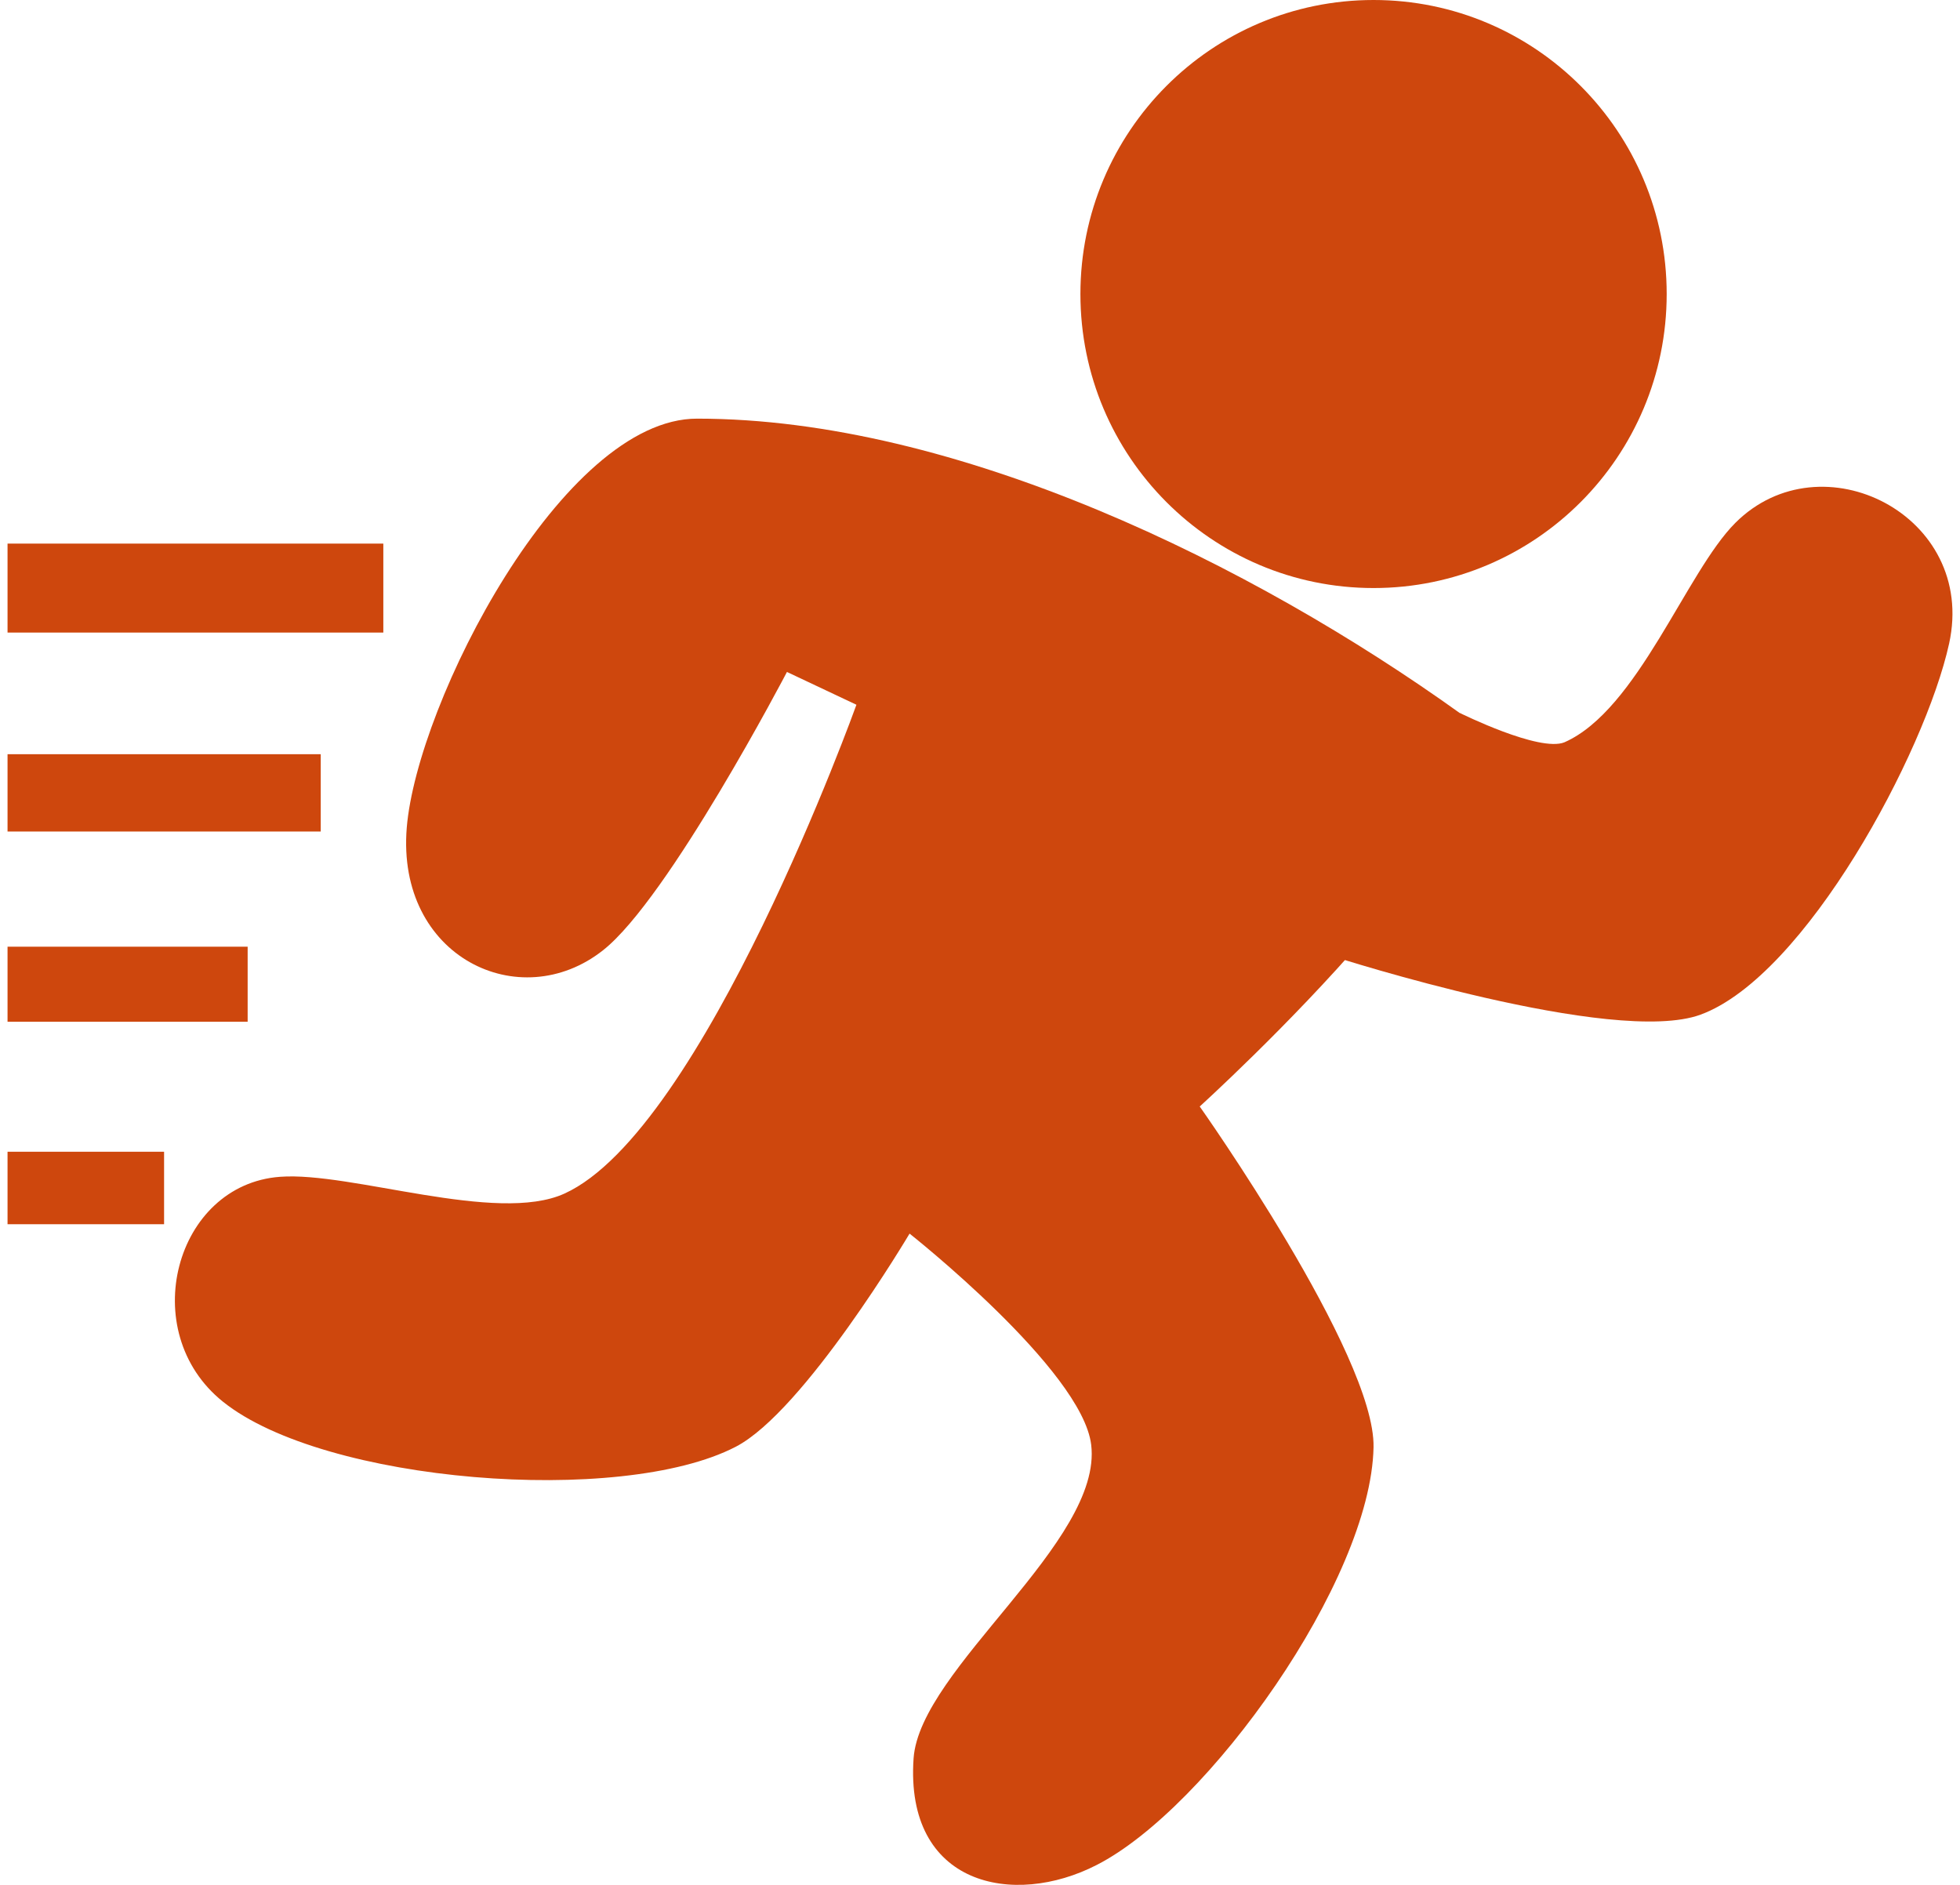 <svg aria-hidden="true" role="presentation" data-type="color" width="130" height="125" viewBox="0.583 0 129.003 125.003" xmlns="http://www.w3.org/2000/svg" data-bbox="0.583 0 129.003 125.003" preserveAspectRatio="xMidYMid meet">
    <g>
        <path data-color="1" d="M91.188 38.998c10.738 0 19.443-8.73 19.443-19.499C110.631 8.73 101.926 0 91.187 0 80.45 0 71.745 8.73 71.745 19.499c0 10.769 8.705 19.499 19.444 19.499z" fill="#CE470D"></path>
        <path data-color="1" d="M27.062 54.894c.682-8.3 10.335-27.15 19.266-27.13 17.2 0 36.814 9.655 50.6 19.54 6.421 4.609-17.27 26.077-17.27 26.077s11.659 16.477 11.529 22.603c-.177 8.833-10.983 23.929-18.36 27.697-5.528 2.844-12.734 1.367-12.148-7.07.422-5.962 12.564-14.358 11.78-20.798-.606-4.97-12.046-14.002-12.046-14.002S53.425 93.598 48.878 95.95c-7.636 3.952-27.311 2.393-34.012-2.995-5.795-4.649-3.17-14.398 3.79-14.911 4.71-.356 14.364 3.159 18.864 1.114 9.23-4.19 19.368-32.42 19.368-32.42l-4.608-2.175s-7.854 15.042-12.203 18.46c-5.51 4.355-13.717.451-13.015-8.13z" fill="#CE470D"></path>
        <path data-color="1" d="M115.185 34.677c5.706-5.702 16.041-.5 14.18 8-1.588 7.24-9.544 22.062-16.484 24.612-5.761 2.12-24.243-3.822-24.243-3.822l8.29-16.176s5.276 2.619 6.926 1.935c4.861-2.147 8.072-11.295 11.331-14.549z" fill="#CE470D"></path>
        <path data-color="1" d="M21.356 50.02H.583v5.127h20.773v-5.128z" fill="#CE470D"></path>
        <path data-color="1" d="M16.509 62.784H.583v4.977h15.926v-4.977z" fill="#CE470D"></path>
        <path data-color="1" d="M10.966 76.382H.583v4.807h10.383v-4.807z" fill="#CE470D"></path>
        <path data-color="1" d="M25.508 36.051H.583v5.9h24.925v-5.9z" fill="#CE470D"></path>
    </g>
</svg>